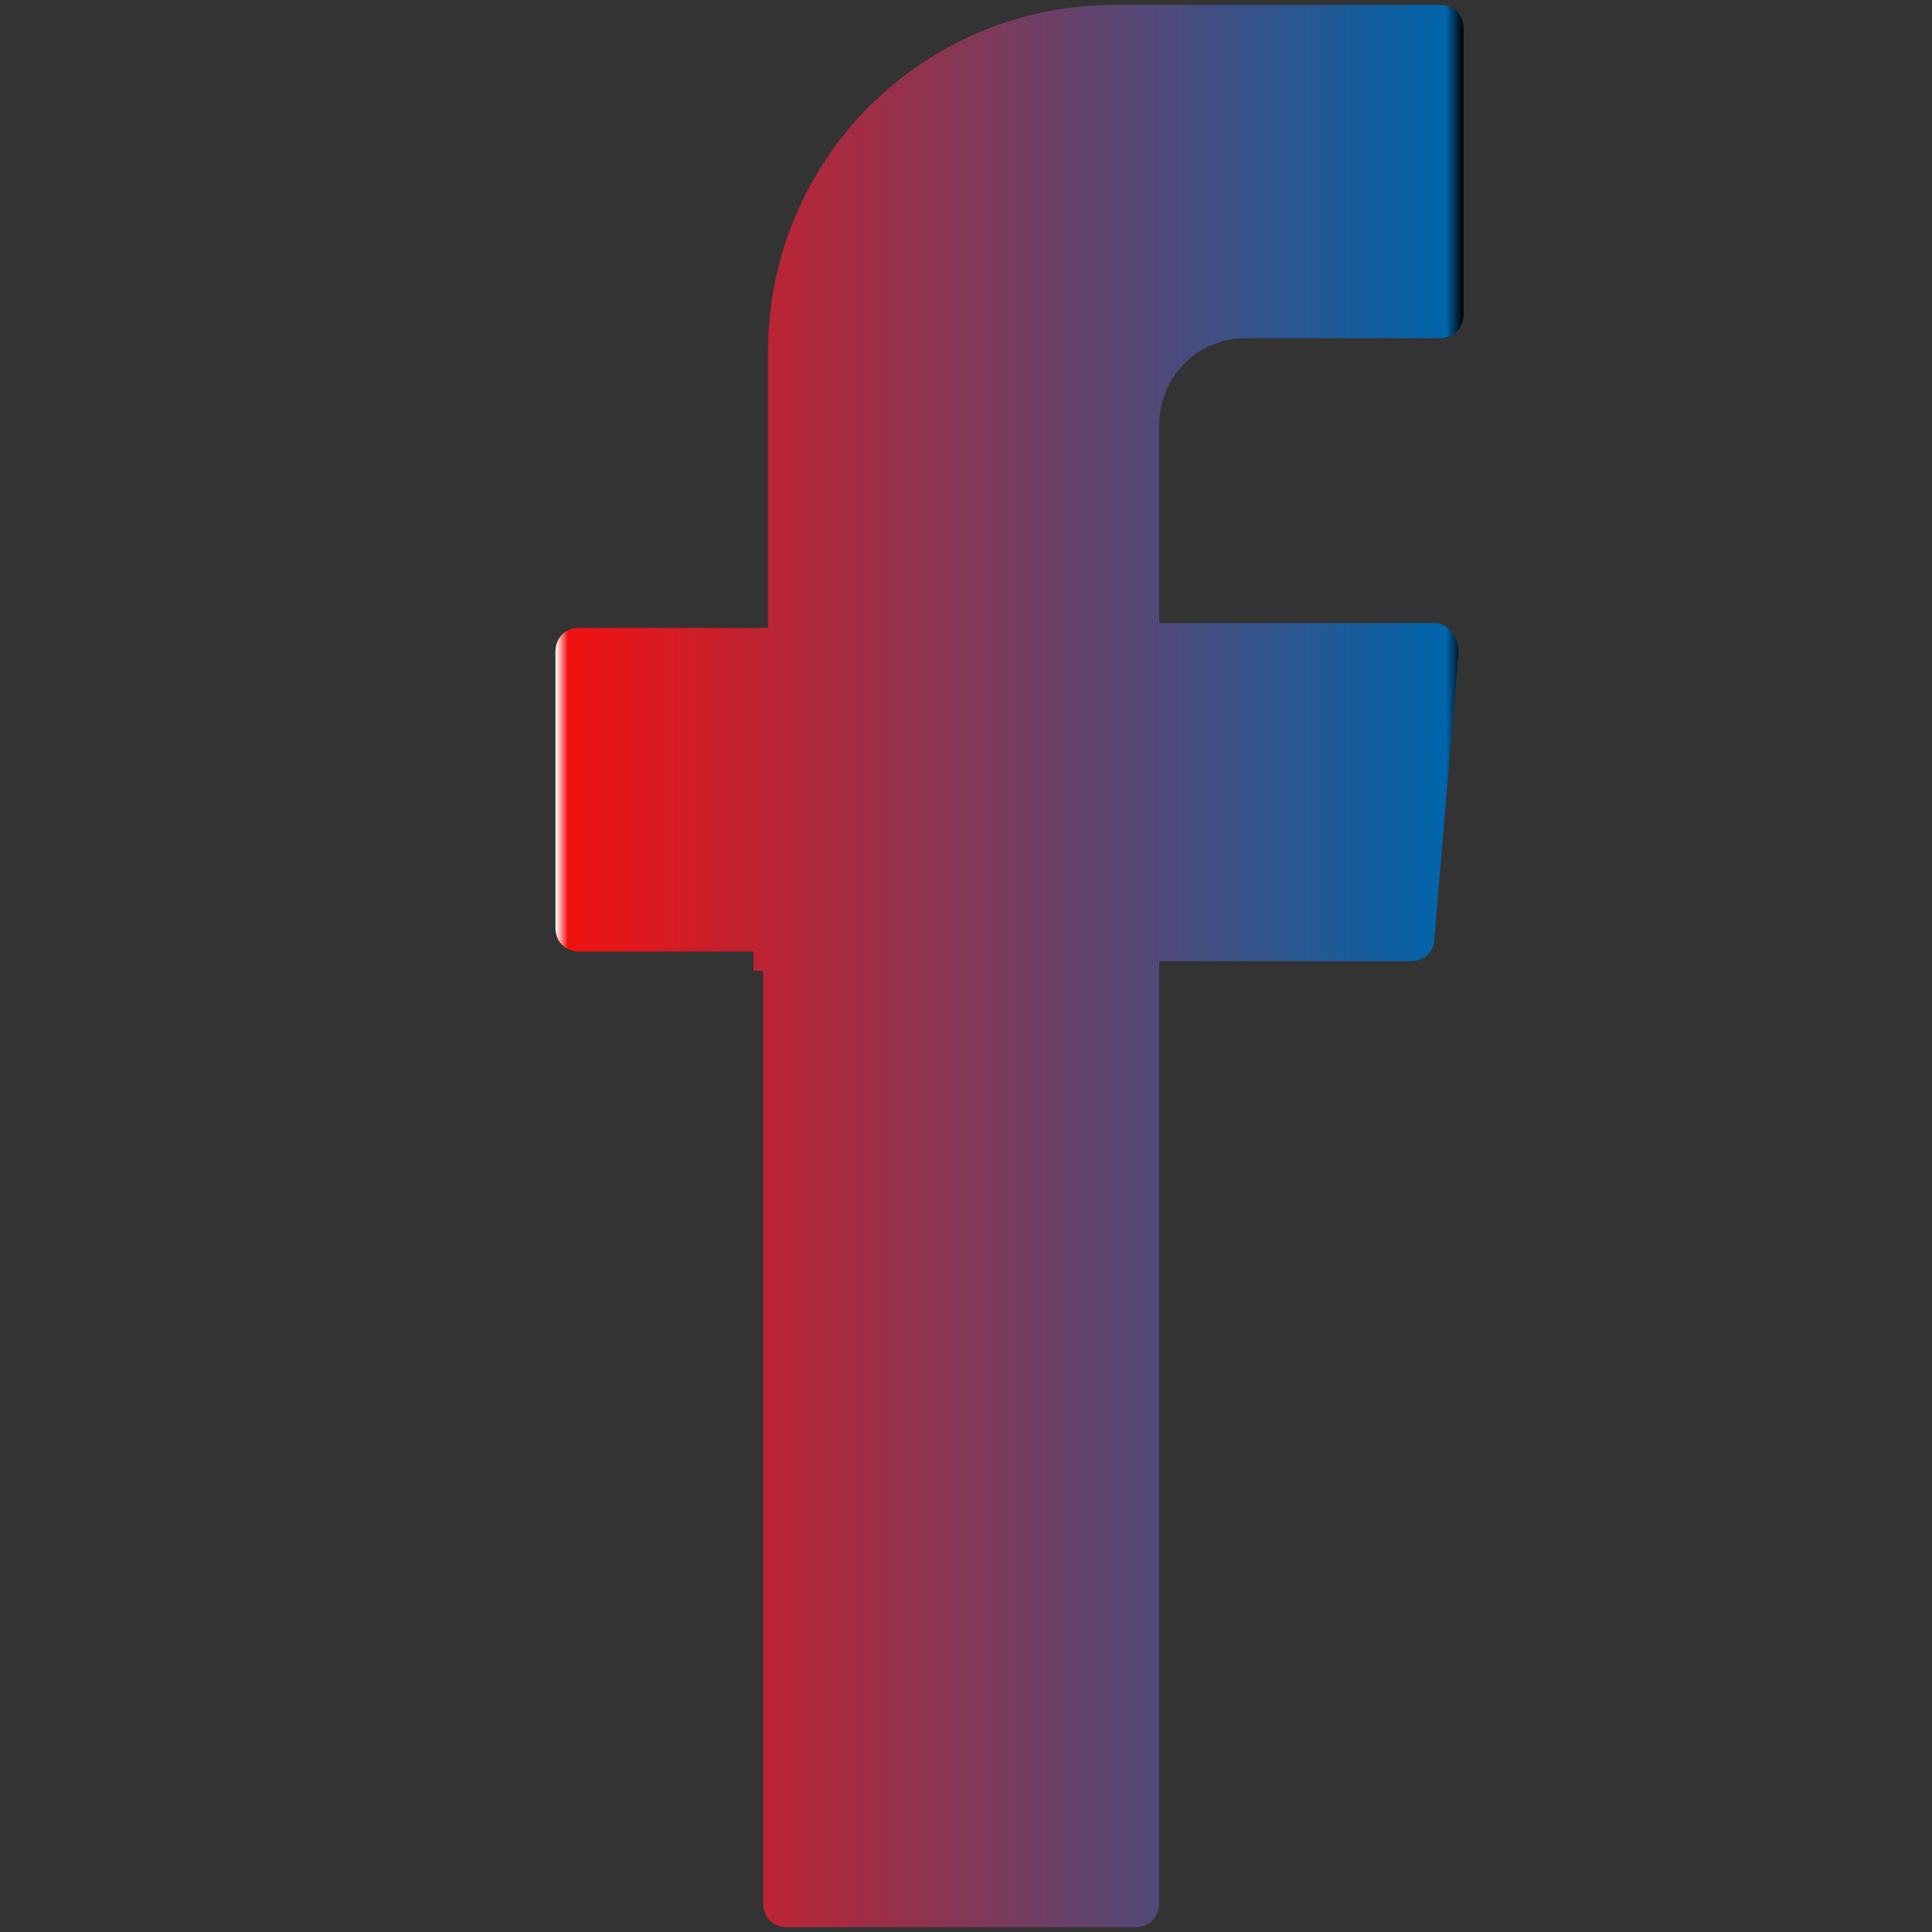 <?xml version="1.0" encoding="utf-8"?>
<!-- Generator: Adobe Illustrator 25.0.0, SVG Export Plug-In . SVG Version: 6.00 Build 0)  -->
<svg version="1.1" id="Capa_1" xmlns="http://www.w3.org/2000/svg" xmlns:xlink="http://www.w3.org/1999/xlink" x="0px" y="0px"
	 viewBox="0 0 40 40" style="enable-background:new 0 0 40 40;" xml:space="preserve">
<rect x="0" y="0" width="40" height="40" fill="#333333" stroke="none"/>
<style type="text/css">
	.st0{fill-rule:evenodd;clip-rule:evenodd;fill:url(#SVGID_1_);}
</style>
<g>
	<g>
		<g>
			<linearGradient id="SVGID_1_" gradientUnits="userSpaceOnUse" x1="11.5" y1="20" x2="30.3" y2="20">
				<stop  offset="0" style="stop-color:#FFFFFF"/>
				<stop  offset="1.336898e-02" style="stop-color:#F21111"/>
				<stop  offset="0.981" style="stop-color:#0065AB"/>
				<stop  offset="1" style="stop-color:#000000"/>
			</linearGradient>
			<path class="st0" d="M15.8,20.1v19.3c0,0.3,0.2,0.5,0.5,0.5h7.2c0.3,0,0.5-0.2,0.5-0.5V19.9h5.2c0.3,0,0.5-0.2,0.5-0.5l0.5-5.9
				c0-0.3-0.2-0.6-0.5-0.6H24V8.8c0-1,0.8-1.8,1.8-1.8h4c0.3,0,0.5-0.2,0.5-0.5V0.6c0-0.3-0.2-0.5-0.5-0.5h-6.7
				c-4,0-7.2,3.2-7.2,7.2V13H12c-0.3,0-0.5,0.2-0.5,0.5v5.7c0,0.3,0.2,0.5,0.5,0.5h3.6v0.4H15.8z"/>
		</g>
	</g>
</g>
</svg>
